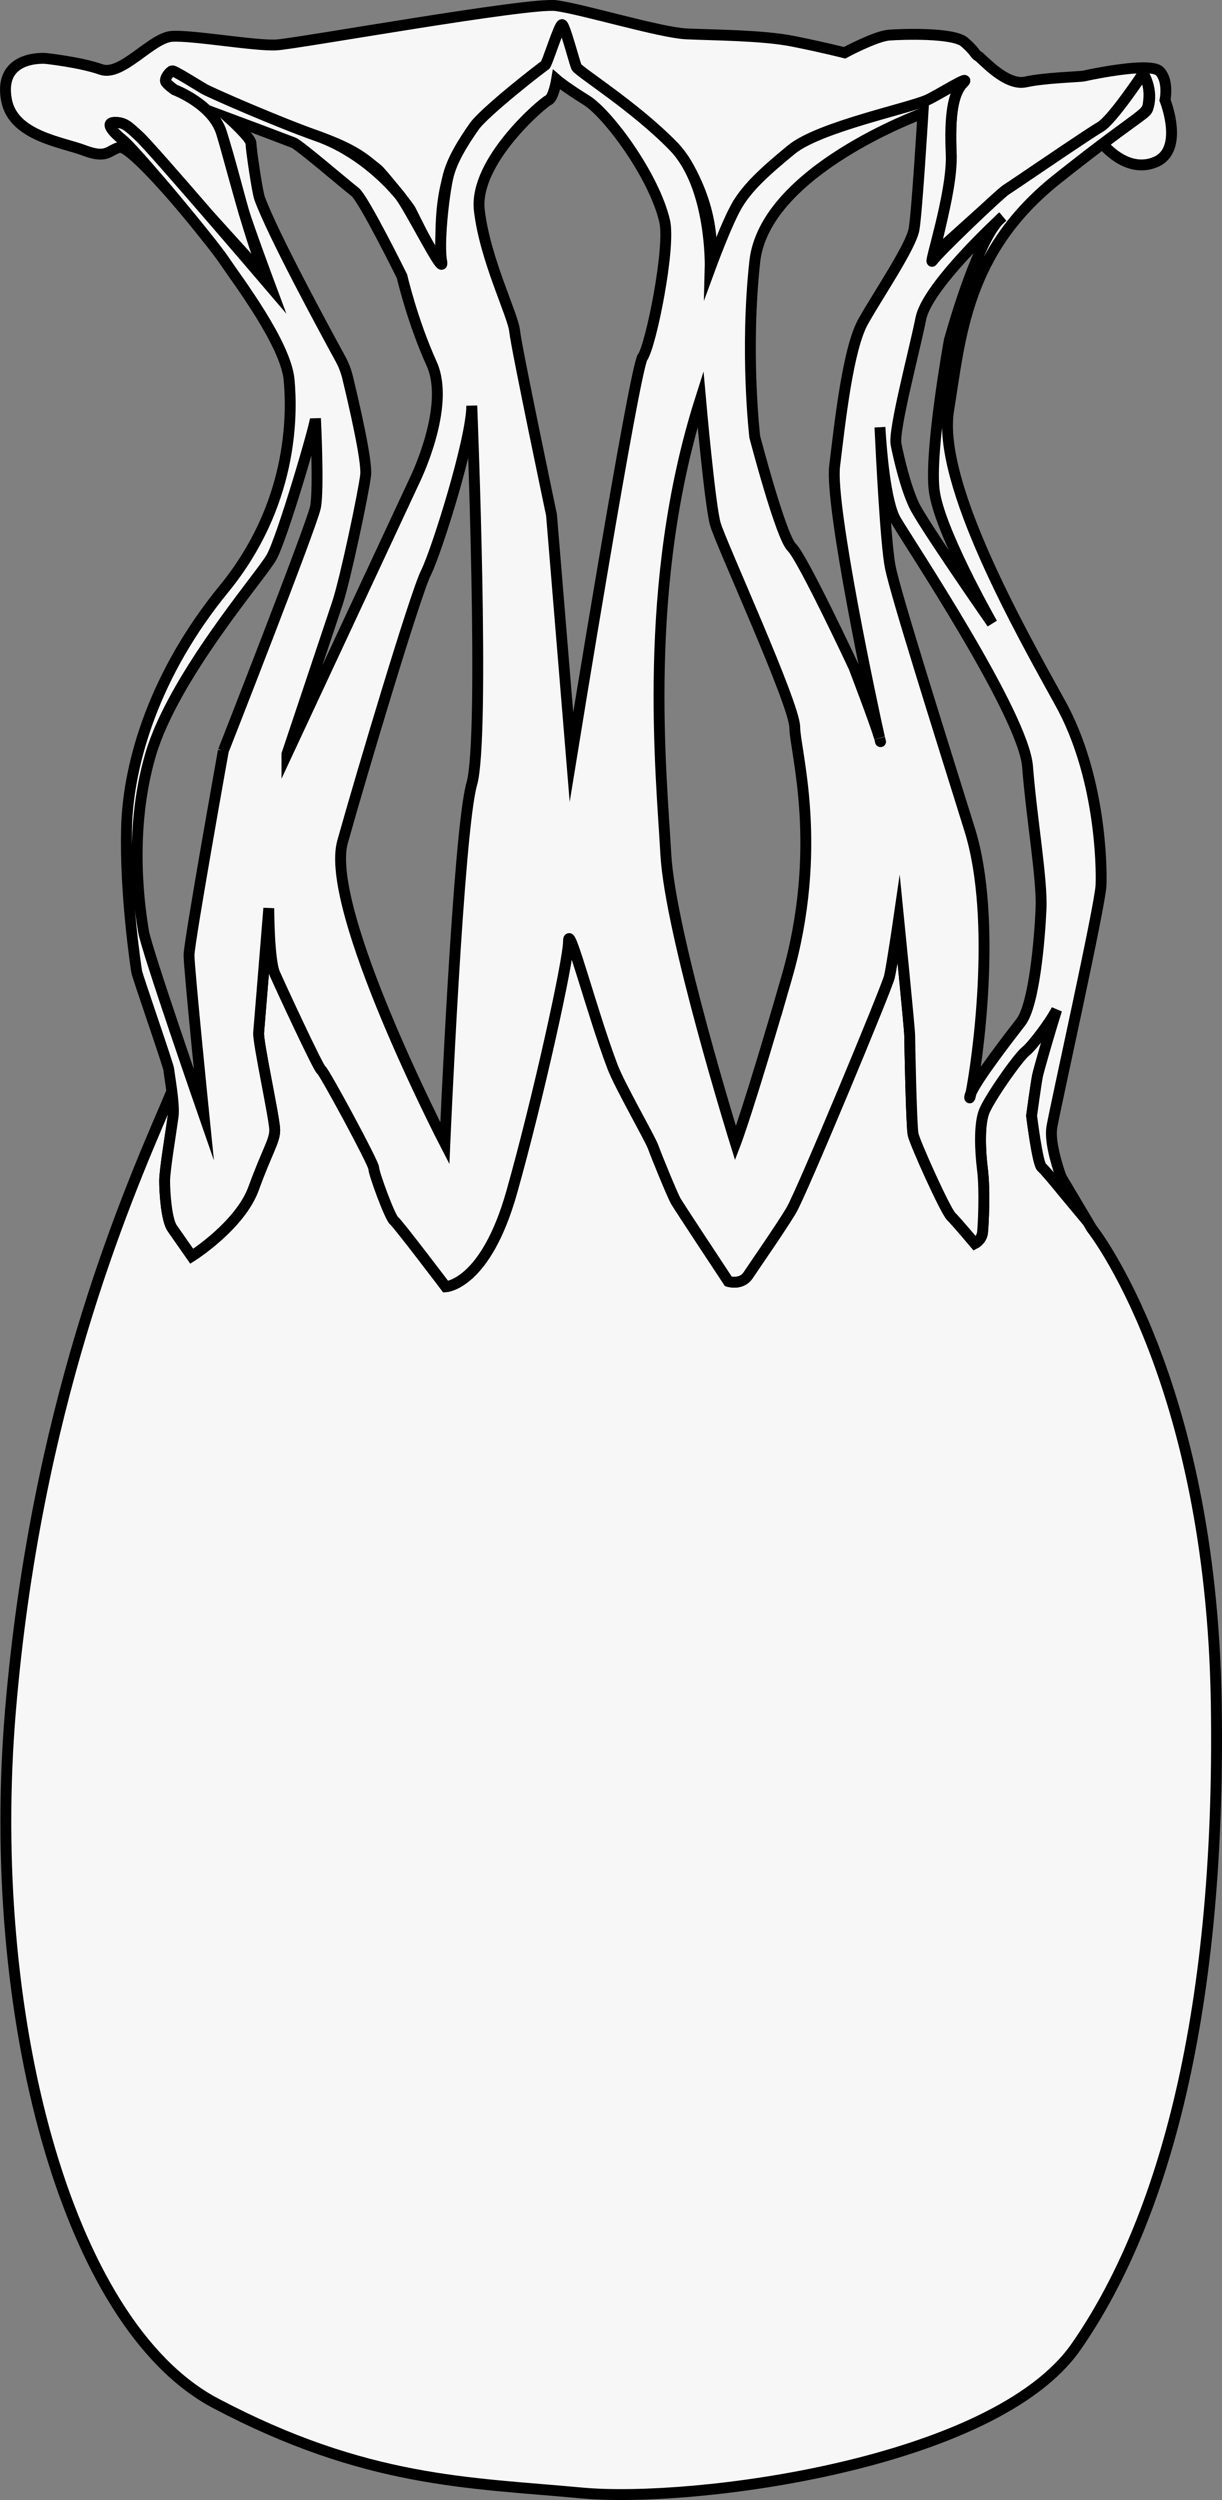<svg viewBox="0 0 786.46 1608.79" xmlns="http://www.w3.org/2000/svg" data-name="Layer 2" id="Layer_2">
  <rect x="0" y="0" width="786.46" height="1608.79" fill="#808080" stroke="none"/>
  <defs>
    <style>
      .cls-1 {
        fill: #f7f7f7;
        stroke: #000;
        stroke-miterlimit: 10;
        stroke-width: 7px;
      }
    </style>
  </defs>
  <g data-name="Layer 1" id="Layer_1-2">
    <g>
      <g>
        <path d="M743.77,104.24c-18.73,7.96-34.08-11.66-34.08-11.66,28.98-21.81,28.21-19.55,29.45-24.16,2.5-9.24-1.39-17.55-3.05-20.48-.23-.42-.38-.65-.38-.65,0,0-.11.25-.32.69-2.27,4.86-20.33,29.78-27.32,33.78-7.62,4.36-56.12,37.59-60.47,40.33-1.03.63-4.02,3.24-8.06,6.95l-39.06,35.21c6.49-21.87,12.08-56.61,11.7-65.05-1.09-25.05,1.09-39.21,7.62-45.76,6.55-6.55-16.42,8-22.88,10.9-12.5,5.58-69.8,17.39-87.56,31.97-18.63,15.28-27.89,24.33-34.46,34.9-.08.15-.19.29-.27.44l-17.41,39.23c4.27-34.44-13.96-66.6-23.76-76.68-25.05-25.76-61.23-48.12-62.51-51.13-1.28-3.01-7.43-26.61-9.16-27.17-1.7-.59-9.72,25.6-11.01,26.16-1.28.57-39.19,30.04-45.76,39.61-6.59,9.58-14.31,21.3-16.88,33.03-.99,4.55-6.65,21.05-3.47,61.17l-20.54-40.88c-2.72-4.46-19.15-24.46-20.99-25.89-8.17-6.44-13.91-12.69-39.09-21.58-25.17-8.86-68.37-27.74-72.79-30.31-4.44-2.57-19.03-11.87-20.46-11.58-1.43.27-5.58,5.28-3.85,7.43,1.7,2.15,5.43,4.71,5.43,4.71,0,0,24.42,9.18,30.18,27.62,4.44,14.21,19.63,75.02,29.57,94.55l-38.52-42.54c-19.45-22.5-39.71-45.68-43.96-49.6-7.16-6.57-9.49-9.18-16.02-9.01-6.55.17-.17,6.8,5.28,11.16,5.45,4.36,28.69,31.83,28.69,31.83,0,0,4.06,4.82,9.56,11.49-9.22-10.84-34.71-40.06-40.39-38.44-7.01,2-8,7.49-22.5,2-14.48-5.51-45.7-9.28-50.08-32.39-5.6-29.49,25.26-26.84,25.26-26.84,0,0,22.12,2.36,35.55,7.09,13.43,4.76,32.37-20.52,45.8-21.32,13.43-.78,53.7,6.34,67.12,5.54,13.43-.78,162.69-27.64,180.05-25.28,17.39,2.38,67.12,17.39,83.71,18.17,16.59.8,48.96.8,68.7,4.76,19.74,3.94,33.17,7.41,33.17,7.41,0,0,19.95-10.71,28.58-11.37,8.61-.65,41.55-1.73,48.66,4.53,7.11,6.25,6.67,7.96,8.82,9.05,2.17,1.07,17.66,19.36,30.37,16.57,12.71-2.8,34.67-3.22,37.7-3.87,1.98-.44,19.81-4.31,33.49-5.11.23-.02.46-.04.69-.04,6.82-.36,12.48.08,14.48,2.15,6.02,6.25,3.45,18.59,3.45,18.59,0,0,12.69,31.8-6.04,39.78Z" class="cls-1"></path>
        <path d="M692.52,1510.19c-52.56,75.46-246.27,100.8-318.47,94.05-72.2-6.74-138.23-6.46-235.26-57.67-97.03-51.21-148.25-252.14-132.08-445.48,16.17-193.31,72.13-325.04,100.11-389.93,1.28-2.99,2.55-5.94,3.77-8.86.76,5.91,1.35,12.31.82,16.19-1.07,8.17-5.45,34.33-5.45,41.4s1.09,25.07,4.9,30.52c3.83,5.45,12.55,17.98,12.55,17.98,0,0,31.05-19.62,39.78-43.59,8.71-23.97,13.62-30.52,13.62-37.59s-10.9-56.66-10.36-62.66c.55-6,6.55-80.11,6.55-80.11,0,0,0,33.24,3.81,41.97,3.81,8.71,28.33,61.57,29.97,62.12,1.62.55,33.78,59.93,33.78,63.21s10.36,31.59,13.07,33.78c2.72,2.17,33.24,42.5,33.24,42.5,0,0,25.62-1.09,42.5-61.02,16.9-59.95,36.52-148.77,36.52-161.3s15.28,46.48,28.33,80.72c4.82,12.65,23.97,45.7,26.16,51.7,2.17,5.98,12.36,30.92,14.52,34.73,2.19,3.81,33.89,51.76,33.89,51.76,0,0,8.31,2.59,12.67-3.94,4.36-6.55,21.2-30.79,27.72-41.7,6.55-10.9,61.57-143.3,63.21-150.39,1.64-7.07,6-37.05,6-37.05,0,0,7.07,70.83,7.07,74.64s1.09,58.31,2.19,63.76c1.09,5.45,20.71,49.04,24.52,52.85,3.81,3.83,15.26,17.45,15.26,17.45,0,0,4.36-2.19,4.9-7.09.55-4.9,1.62-27.24,0-40.31-1.64-13.09-2.08-28.88.86-37.07,2.95-8.17,22.02-35.4,26.92-39.23,3.89-3.03,15.01-17.39,19.95-26.71-3.98,12.52-11.56,38.67-12.33,42.52-1.07,5.45-3.81,25.62-3.81,25.62,0,0,3.81,31.05,6.55,33.24,2.61,2.08,17.32,20.31,18.48,21.7-.34-.78-3.24-7.33-6.13-15.66l19.74,33.24s76.87,96.36,80.2,305.21c3.35,208.87-37.7,339.05-90.26,414.53Z" class="cls-1"></path>
      </g>
      <path d="M735.71,47.28s-20,30.12-27.64,34.48c-7.62,4.36-56.12,37.59-60.47,40.33-4.36,2.72-44.14,40.86-47.42,45.76-3.26,4.9,13.09-43.59,12-68.66-1.09-25.05,1.09-39.21,7.62-45.76,6.55-6.55-16.42,8-22.88,10.9-12.5,5.58-69.8,17.39-87.56,31.97-18.63,15.28-27.89,24.33-34.46,34.9-6.57,10.55-17.83,41.23-17.83,41.23,0,0,1.43-52.47-23.62-78.24-25.05-25.76-61.23-48.12-62.51-51.13-1.28-3.01-7.43-26.61-9.16-27.17-1.7-.59-9.72,25.6-11.01,26.16-1.28.57-39.19,30.04-45.76,39.61-6.59,9.58-14.31,21.3-16.88,33.03-2.57,11.72-6,42.2-3.85,53.63,2.15,11.45-20.58-34.75-27.17-42.75-9.11-11.06-27.89-29.17-53.06-38.06-25.17-8.86-68.37-27.74-72.79-30.31-4.44-2.57-19.03-11.87-20.46-11.58-1.43.27-5.58,5.28-3.85,7.43,1.7,2.15,5.43,4.71,5.43,4.71,0,0,24.42,9.18,30.18,27.62,5.75,18.42,10.2,36.44,14.2,50.36,2.73,9.51,17.37,48.84,17.37,48.84,0,0-75.69-88.68-84.49-96.78-7.16-6.57-9.49-9.18-16.02-9.01-6.55.17-.17,6.8,5.28,11.16,5.45,4.36,28.69,31.83,28.69,31.83,0,0,29.43,34.9,37.05,46.33,7.64,11.45,39.23,52.85,41.42,76.3,2.17,23.43,2.17,80.64-41.95,134.59-44.14,53.95-61.59,111.16-62.66,153.66-1.09,42.5,5.98,89.37,6.53,92.64.55,3.26,20.71,61.02,20.71,63.21s3.81,21.79,2.72,29.97c-1.07,8.17-5.45,34.33-5.45,41.4s1.09,25.07,4.9,30.52c3.83,5.45,12.55,17.98,12.55,17.98,0,0,31.05-19.62,39.78-43.59,8.71-23.97,13.62-30.52,13.62-37.59s-10.9-56.66-10.36-62.66c.55-6,6.55-80.11,6.55-80.11,0,0,0,33.24,3.81,41.97,3.81,8.71,28.33,61.57,29.97,62.12,1.62.55,33.78,59.93,33.78,63.21s10.36,31.59,13.07,33.78c2.72,2.17,33.24,42.5,33.24,42.5,0,0,25.62-1.09,42.5-61.02,16.9-59.95,36.52-148.77,36.52-161.3s15.28,46.48,28.33,80.72c4.82,12.65,23.97,45.7,26.16,51.7,2.17,5.98,12.36,30.92,14.52,34.73,2.19,3.81,33.89,51.76,33.89,51.76,0,0,8.31,2.59,12.67-3.94,4.36-6.55,21.2-30.79,27.72-41.7,6.55-10.9,61.57-143.3,63.21-150.39,1.64-7.07,6-37.05,6-37.05,0,0,7.07,70.83,7.07,74.64s1.09,58.31,2.19,63.76c1.09,5.45,20.71,49.04,24.52,52.85,3.81,3.83,15.26,17.45,15.26,17.45,0,0,4.36-2.19,4.9-7.09.55-4.9,1.62-27.24,0-40.31-1.64-13.09-2.08-28.88.86-37.07,2.95-8.17,22.02-35.4,26.92-39.23,3.89-3.03,15.01-17.39,19.95-26.71-3.98,12.52-11.56,38.67-12.33,42.52-1.07,5.45-3.81,25.62-3.81,25.62,0,0,3.81,31.05,6.55,33.24,2.61,2.08,17.32,20.31,18.48,21.7-.78-1.77-14.59-33.05-11.94-47.87,2.72-15.26,31.05-142.21,31.59-155.3.55-13.07-.55-70.83-26.16-117.14-25.6-46.33-79.54-141.68-71.92-188.56,7.64-46.85,10.9-101.9,69.76-148.75,58.85-46.85,57.93-40.03,59.02-50.93,1.09-10.9-3.6-17.05-3.6-17.05ZM143.73,483.22s-22.08,123.22-22.08,131.47,9.56,102.8,9.56,102.8c0,0-36.9-106.11-38.88-118.29-1.98-12.19-10.21-63.25,4.61-113.66,14.84-50.41,70.85-114.67,77.75-126.86,6.93-12.19,28.33-85.33,28.33-89.46,0,0,2.32,45.63,0,57.17-2.29,11.53-59.29,156.83-59.29,156.83ZM184.67,485.31c1.62-4.84,27.76-82.93,32.54-97.31,4.93-14.82,16.8-70.83,18.12-82.36,1.04-9.16-7.89-47.38-11.62-62.75-1.02-4.21-2.59-8.26-4.67-12.06-10.31-18.84-43.39-79.86-51.93-103.12-1.61-4.37-5.6-32.29-5.6-35.57s-13.49-15.53-14.14-16.12c1.16.42,37.93,14.5,41.49,15.79,3.64,1.33,33.95,27.34,39.55,31.64,5.6,4.27,30.31,54.37,30.31,54.37,0,0,6.59,28.65,19.11,56.33,12.52,27.68-11.2,75.46-11.2,75.46l-81.96,175.72ZM303.62,504.46c-8.67,30.31-17.32,231.26-17.32,231.26,0,0-77.94-150.71-65.82-194.03,12.12-43.3,46.77-159.36,53.7-173.21,6.93-13.87,29.45-85.75,29.45-107.41,0,0,8.65,213.08,0,243.39ZM413.58,229.86c-5.28,7.24-45.8,257.32-45.8,257.32l-12.84-155.85s-22.73-108.06-23.72-118.27c-.99-10.23-19.11-46.14-22.73-77.78-3.64-31.62,41.17-69.5,44.48-70.83,3.28-1.33,5.26-13.18,5.26-13.18,0,0,5.28,4.61,19.11,13.18,13.85,8.57,43.49,48.43,50.41,77.75,4,16.92-8.9,80.39-14.17,87.65ZM506.3,629.17c-24.25,84.03-32.92,106.55-32.92,106.55,0,0-42.12-135.13-44.88-186.22-2.76-51.11-15.74-173.23,22.35-292.77,0,0,6.06,68.43,9.54,80.55,3.45,12.12,51.11,116.06,51.11,130.8s19.05,77.08-5.2,161.09ZM549.55,429.34s-33-70.47-39.99-77.14c-6.99-6.65-23.81-71.1-23.81-71.1,0,0-6.36-53.97,0-112.7,6.36-58.73,108.25-95.56,108.25-95.56,0,0-3.81,63.5-5.73,74.62-1.89,11.09-22.84,41.89-32.69,59.36-9.85,17.45-14.92,64.43-18.42,93.01-3.18,25.93,24.56,155.85,28.9,174.94-3.22-10.73-16.52-45.42-16.52-45.42ZM566.16,475.08c.27.97.46,1.7.55,2.19.08.51-.11-.21-.55-2.19ZM669.99,585.01c-.86,19.05-4.34,61.48-12.99,72.74-7.72,10.02-27.78,35.85-32.1,45.68-.51,2.55-.82,3.6-.82,2.84,0-.67.29-1.64.82-2.84,3.68-18,17.39-111.07-.82-169.53-20.8-66.68-47.63-151.57-51.11-168.9-2.9-14.48-5.79-71.69-6.65-90.07.78,13.68,3.37,48.05,10.19,59.76,8.59,14.71,82.22,125.03,84.81,158.67,2.61,33.61,9.54,72.58,8.67,91.65ZM610.95,219.1s-12.8,70.56-9.72,96.32c2.97,24.94,35.19,82.01,37.3,85.73-2.63-3.79-44.83-64.6-50.18-75.9-5.52-11.66-9.83-30.08-11.66-39.28-1.83-9.2,11.66-59.53,15.96-81,3.64-18.21,39.07-52.77,49.74-62.81-15.26,17.22-31.43,76.93-31.43,76.93ZM642.44,142.11c.95-1.05,1.89-1.96,2.82-2.65-.34.32-1.33,1.24-2.82,2.65Z" class="cls-1"></path>
    </g>
  </g>
</svg>